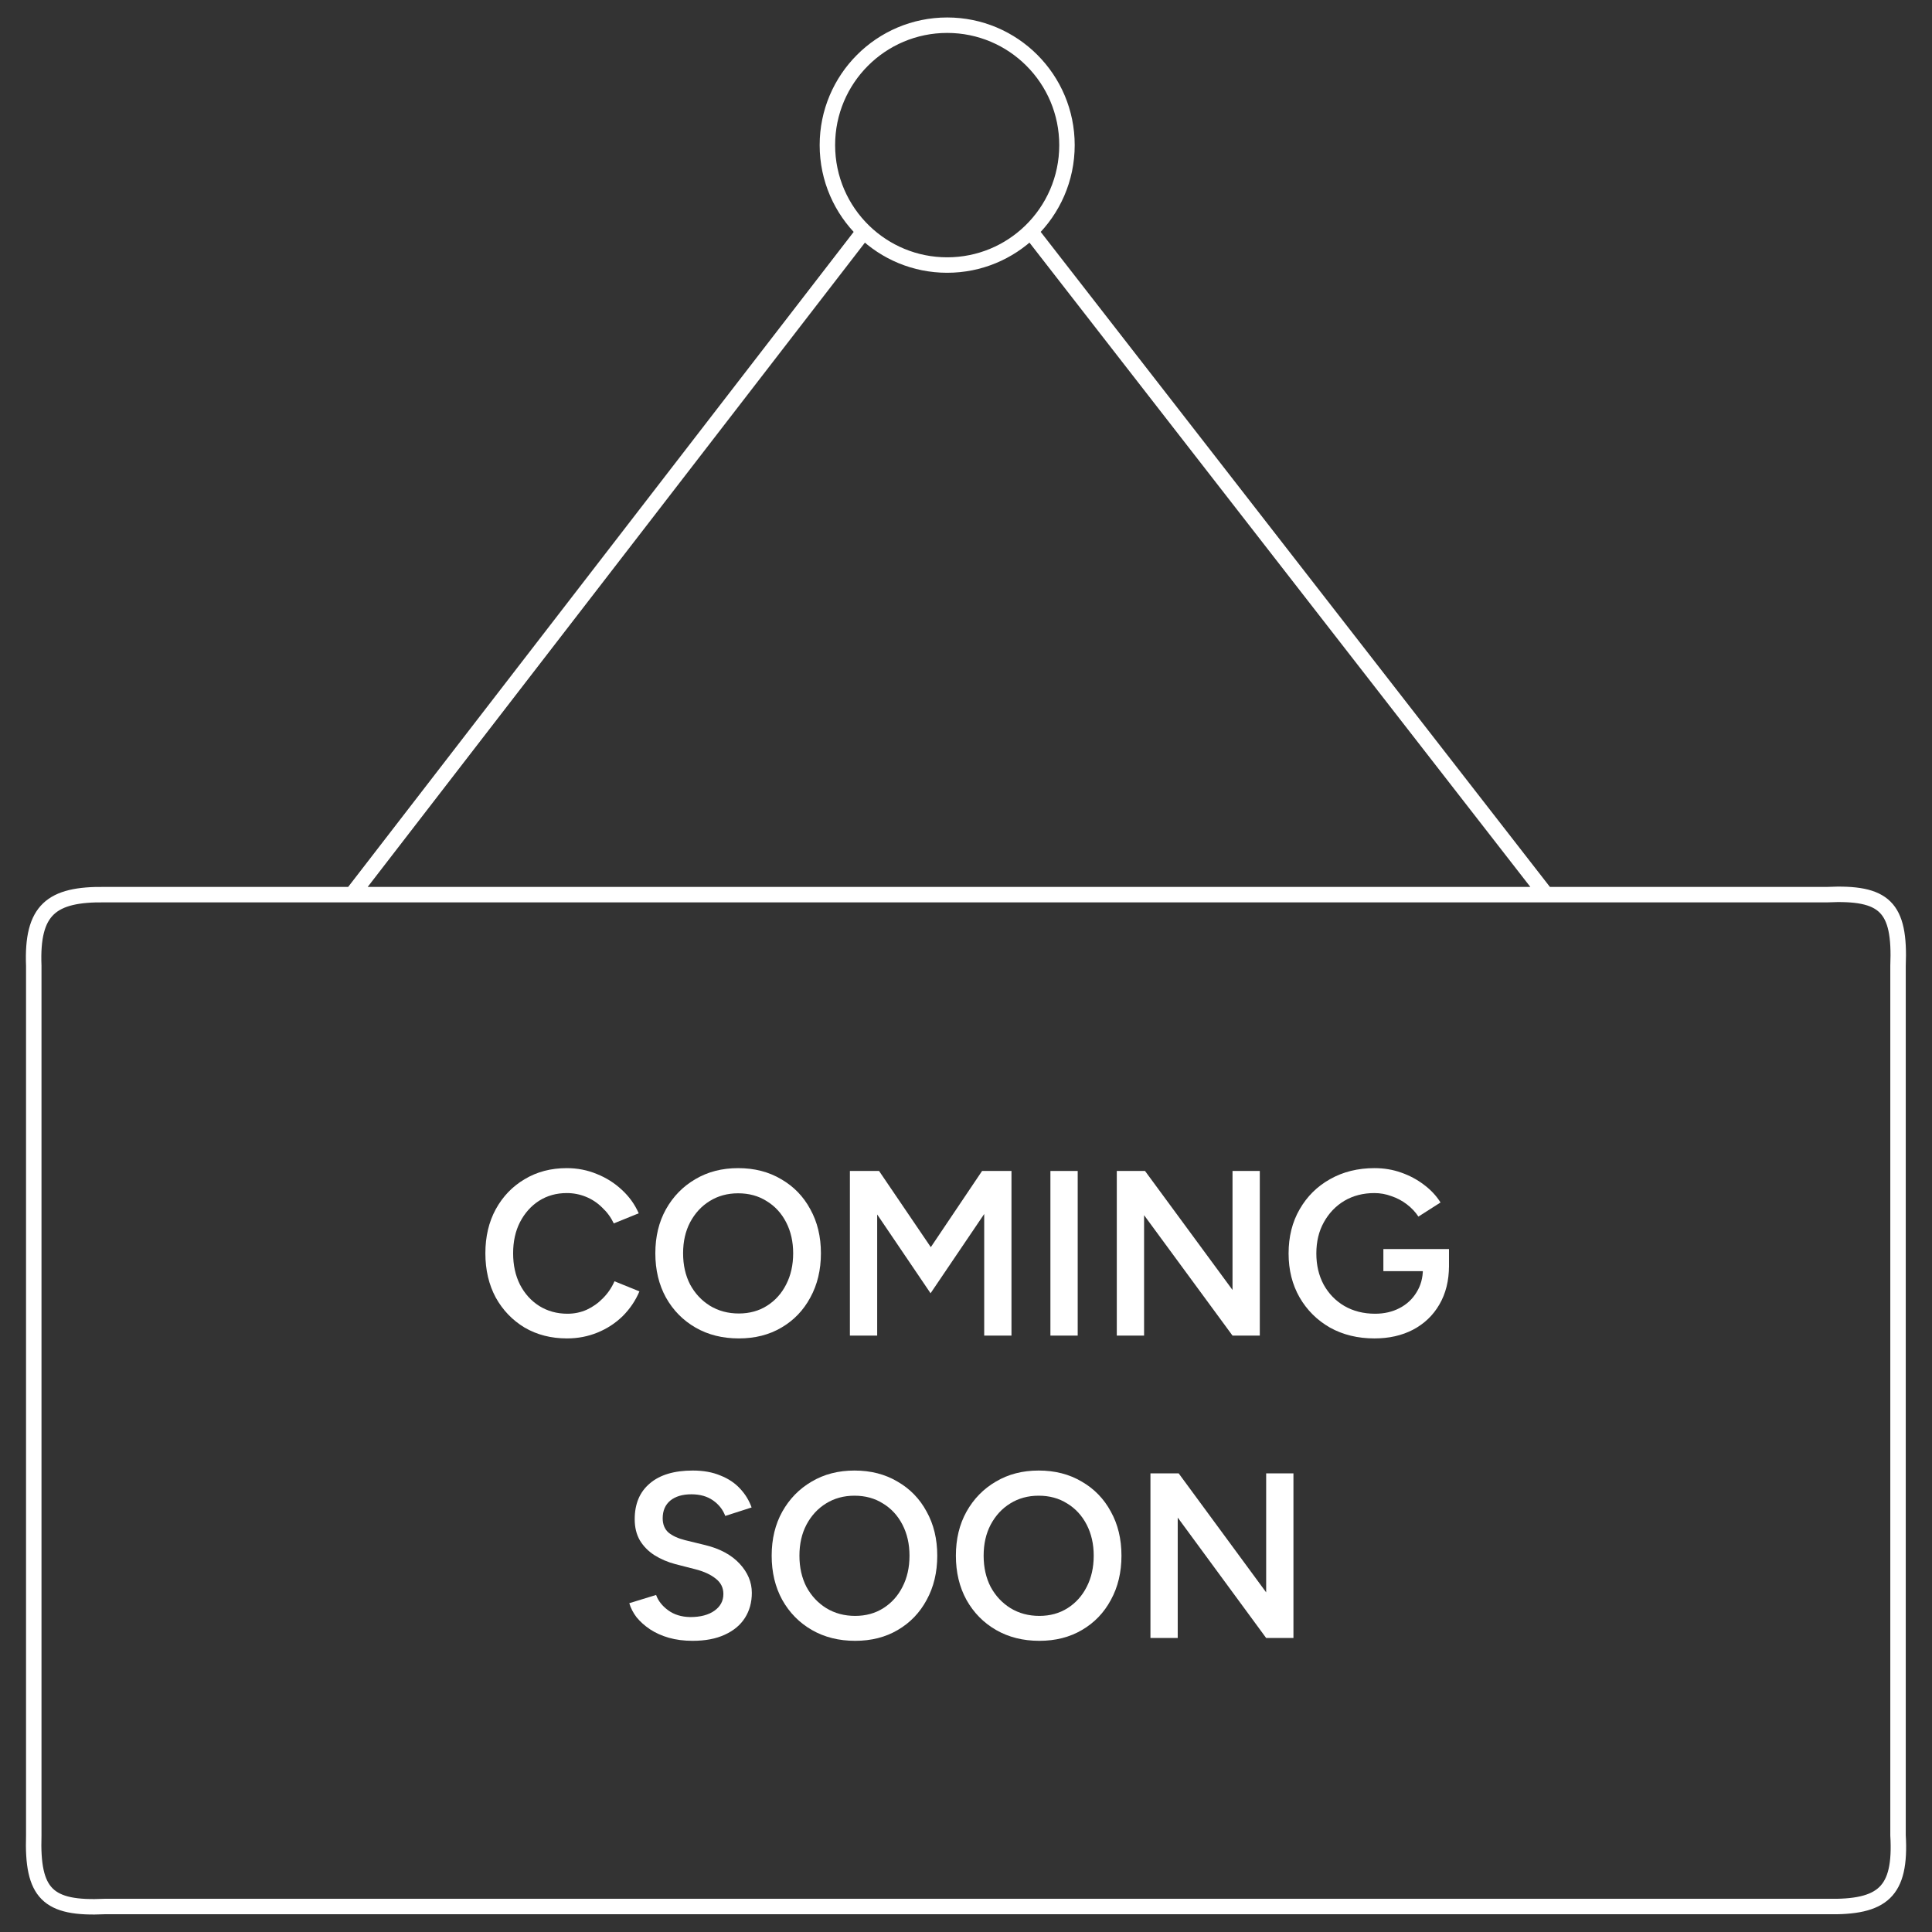 <svg width="250" height="250" viewBox="0 0 250 250" fill="none" xmlns="http://www.w3.org/2000/svg">
<rect x="0" y="0" width="250" height="250" fill="#333333" stroke="none"/>
<path d="M148.867 211.956V190.652H152.519L163.841 206.052V190.652H167.371V211.956H163.841L152.397 196.374V211.956H148.867Z" fill="white"/>
<path d="M134.495 212.322C132.385 212.322 130.519 211.855 128.895 210.922C127.272 209.988 125.994 208.69 125.061 207.026C124.148 205.362 123.691 203.455 123.691 201.304C123.691 199.154 124.148 197.256 125.061 195.613C125.994 193.949 127.262 192.651 128.865 191.717C130.468 190.764 132.314 190.287 134.404 190.287C136.514 190.287 138.371 190.764 139.974 191.717C141.597 192.651 142.855 193.949 143.748 195.613C144.661 197.256 145.117 199.154 145.117 201.304C145.117 203.455 144.661 205.362 143.748 207.026C142.855 208.69 141.607 209.988 140.004 210.922C138.421 211.855 136.585 212.322 134.495 212.322ZM134.495 209.096C135.875 209.096 137.093 208.761 138.148 208.091C139.203 207.422 140.024 206.509 140.613 205.352C141.222 204.175 141.526 202.826 141.526 201.304C141.526 199.803 141.222 198.464 140.613 197.287C140.004 196.11 139.162 195.197 138.087 194.548C137.032 193.878 135.804 193.543 134.404 193.543C133.024 193.543 131.797 193.878 130.721 194.548C129.666 195.197 128.824 196.11 128.195 197.287C127.587 198.443 127.282 199.783 127.282 201.304C127.282 202.826 127.587 204.175 128.195 205.352C128.824 206.509 129.677 207.422 130.752 208.091C131.848 208.761 133.095 209.096 134.495 209.096Z" fill="white"/>
<path d="M110.659 212.322C108.549 212.322 106.682 211.855 105.059 210.922C103.436 209.988 102.157 208.69 101.224 207.026C100.311 205.362 99.854 203.455 99.854 201.304C99.854 199.154 100.311 197.256 101.224 195.613C102.157 193.949 103.425 192.651 105.028 191.717C106.631 190.764 108.478 190.287 110.567 190.287C112.678 190.287 114.534 190.764 116.137 191.717C117.76 192.651 119.018 193.949 119.911 195.613C120.824 197.256 121.281 199.154 121.281 201.304C121.281 203.455 120.824 205.362 119.911 207.026C119.018 208.69 117.77 209.988 116.167 210.922C114.585 211.855 112.749 212.322 110.659 212.322ZM110.659 209.096C112.039 209.096 113.256 208.761 114.311 208.091C115.366 207.422 116.188 206.509 116.776 205.352C117.385 204.175 117.689 202.826 117.689 201.304C117.689 199.803 117.385 198.464 116.776 197.287C116.167 196.11 115.325 195.197 114.25 194.548C113.195 193.878 111.967 193.543 110.567 193.543C109.188 193.543 107.96 193.878 106.885 194.548C105.83 195.197 104.988 196.11 104.359 197.287C103.75 198.443 103.446 199.783 103.446 201.304C103.446 202.826 103.75 204.175 104.359 205.352C104.988 206.509 105.84 207.422 106.915 208.091C108.011 208.761 109.259 209.096 110.659 209.096Z" fill="white"/>
<path d="M89.618 212.322C88.502 212.322 87.477 212.19 86.544 211.926C85.631 211.662 84.819 211.297 84.109 210.83C83.419 210.364 82.841 209.846 82.374 209.278C81.928 208.69 81.613 208.081 81.431 207.452L84.9 206.387C85.164 207.138 85.681 207.797 86.452 208.365C87.224 208.933 88.177 209.228 89.313 209.248C90.632 209.248 91.677 208.974 92.448 208.426C93.219 207.878 93.605 207.158 93.605 206.265C93.605 205.454 93.28 204.794 92.631 204.287C91.981 203.759 91.109 203.354 90.013 203.07L87.396 202.4C86.402 202.136 85.499 201.751 84.687 201.243C83.896 200.736 83.267 200.097 82.8 199.326C82.354 198.555 82.131 197.642 82.131 196.587C82.131 194.599 82.78 193.056 84.079 191.961C85.377 190.845 87.234 190.287 89.648 190.287C91.007 190.287 92.195 190.5 93.209 190.926C94.244 191.332 95.096 191.9 95.766 192.63C96.435 193.341 96.932 194.152 97.257 195.065L93.848 196.161C93.544 195.349 93.016 194.68 92.266 194.152C91.515 193.625 90.581 193.361 89.466 193.361C88.309 193.361 87.396 193.635 86.726 194.183C86.077 194.73 85.752 195.491 85.752 196.465C85.752 197.256 86.006 197.875 86.513 198.322C87.041 198.748 87.751 199.072 88.644 199.296L91.261 199.935C93.168 200.401 94.65 201.203 95.705 202.339C96.76 203.475 97.287 204.733 97.287 206.113C97.287 207.33 96.993 208.406 96.405 209.339C95.816 210.272 94.944 211.003 93.787 211.53C92.651 212.058 91.261 212.322 89.618 212.322Z" fill="white"/>
<path d="M177.851 173.191C175.701 173.191 173.783 172.725 172.099 171.791C170.435 170.838 169.127 169.539 168.173 167.896C167.219 166.232 166.743 164.335 166.743 162.204C166.743 160.033 167.219 158.126 168.173 156.483C169.127 154.819 170.435 153.52 172.099 152.587C173.783 151.633 175.701 151.156 177.851 151.156C179.089 151.156 180.246 151.349 181.321 151.735C182.417 152.12 183.401 152.648 184.273 153.317C185.146 153.967 185.856 154.728 186.403 155.6L183.543 157.426C183.157 156.838 182.66 156.31 182.051 155.843C181.443 155.377 180.773 155.022 180.043 154.778C179.332 154.514 178.602 154.383 177.851 154.383C176.39 154.383 175.092 154.717 173.956 155.387C172.84 156.056 171.957 156.98 171.308 158.156C170.659 159.313 170.334 160.662 170.334 162.204C170.334 163.706 170.648 165.045 171.277 166.222C171.927 167.399 172.819 168.322 173.956 168.991C175.112 169.661 176.441 169.996 177.943 169.996C179.119 169.996 180.175 169.752 181.108 169.265C182.041 168.778 182.772 168.099 183.299 167.226C183.847 166.354 184.121 165.349 184.121 164.213L187.499 163.787C187.499 165.714 187.083 167.388 186.251 168.809C185.44 170.209 184.303 171.294 182.843 172.065C181.402 172.816 179.738 173.191 177.851 173.191ZM179.008 164.487V161.626H187.499V164L185.612 164.487H179.008Z" fill="white"/>
<path d="M144.513 172.826V151.522H148.165L159.487 166.922V151.522H163.017V172.826H159.487L148.043 157.243V172.826H144.513Z" fill="white"/>
<path d="M135.923 172.826V151.522H139.454V172.826H135.923Z" fill="white"/>
<path d="M109.976 172.826V151.522H113.75L120.446 161.383L127.081 151.522H130.885V172.826H127.355V157.091L120.415 167.348L113.507 157.152V172.826H109.976Z" fill="white"/>
<path d="M95.605 173.191C93.495 173.191 91.628 172.725 90.005 171.791C88.382 170.858 87.103 169.559 86.17 167.896C85.257 166.232 84.8 164.325 84.8 162.174C84.8 160.023 85.257 158.126 86.17 156.483C87.103 154.819 88.371 153.52 89.974 152.587C91.577 151.633 93.424 151.156 95.514 151.156C97.624 151.156 99.48 151.633 101.083 152.587C102.706 153.52 103.964 154.819 104.857 156.483C105.77 158.126 106.227 160.023 106.227 162.174C106.227 164.325 105.77 166.232 104.857 167.896C103.964 169.559 102.716 170.858 101.114 171.791C99.531 172.725 97.695 173.191 95.605 173.191ZM95.605 169.965C96.985 169.965 98.202 169.63 99.257 168.961C100.312 168.291 101.134 167.378 101.722 166.222C102.331 165.045 102.635 163.696 102.635 162.174C102.635 160.672 102.331 159.333 101.722 158.156C101.114 156.98 100.272 156.067 99.196 155.417C98.141 154.748 96.914 154.413 95.514 154.413C94.134 154.413 92.906 154.748 91.831 155.417C90.776 156.067 89.934 156.98 89.305 158.156C88.696 159.313 88.392 160.652 88.392 162.174C88.392 163.696 88.696 165.045 89.305 166.222C89.934 167.378 90.786 168.291 91.861 168.961C92.957 169.63 94.205 169.965 95.605 169.965Z" fill="white"/>
<path d="M73.368 173.191C71.318 173.191 69.492 172.725 67.889 171.791C66.307 170.838 65.059 169.539 64.146 167.896C63.253 166.232 62.807 164.325 62.807 162.174C62.807 160.023 63.253 158.126 64.146 156.483C65.059 154.819 66.307 153.52 67.889 152.587C69.472 151.633 71.288 151.156 73.337 151.156C74.717 151.156 76.015 151.41 77.233 151.917C78.45 152.404 79.525 153.084 80.459 153.956C81.412 154.829 82.143 155.843 82.65 157L79.424 158.309C79.059 157.538 78.562 156.858 77.933 156.27C77.324 155.661 76.624 155.194 75.833 154.87C75.041 154.545 74.21 154.383 73.337 154.383C71.998 154.383 70.801 154.717 69.746 155.387C68.711 156.056 67.889 156.98 67.281 158.156C66.692 159.313 66.398 160.652 66.398 162.174C66.398 163.696 66.692 165.045 67.281 166.222C67.889 167.399 68.721 168.322 69.776 168.991C70.852 169.661 72.069 169.996 73.428 169.996C74.321 169.996 75.153 169.823 75.924 169.478C76.715 169.113 77.415 168.616 78.024 167.987C78.653 167.358 79.15 166.628 79.515 165.796L82.741 167.104C82.234 168.301 81.514 169.367 80.581 170.3C79.647 171.213 78.562 171.923 77.324 172.43C76.086 172.938 74.767 173.191 73.368 173.191Z" fill="white"/>
<path d="M45.544 115.767H13.573C6.667 115.673 4.078 117.698 4.37 124.981V237.487C4.131 245.044 6.155 247.053 13.573 246.701H236.4C243.618 246.852 246.036 244.833 245.604 237.487V124.981C245.915 117.336 243.881 115.415 236.4 115.767H200.069M45.544 115.767L111.787 29.933M45.544 115.767H200.069M111.787 29.933C114.577 32.634 118.377 34.297 122.565 34.297C126.752 34.297 130.552 32.634 133.342 29.933M111.787 29.933C108.874 27.111 107.064 23.157 107.064 18.779C107.064 10.209 114.004 3.261 122.565 3.261C131.126 3.261 138.066 10.209 138.066 18.779C138.066 23.157 136.255 27.111 133.342 29.933M133.342 29.933L200.069 115.767" stroke="white" stroke-width="2"/>
</svg>
